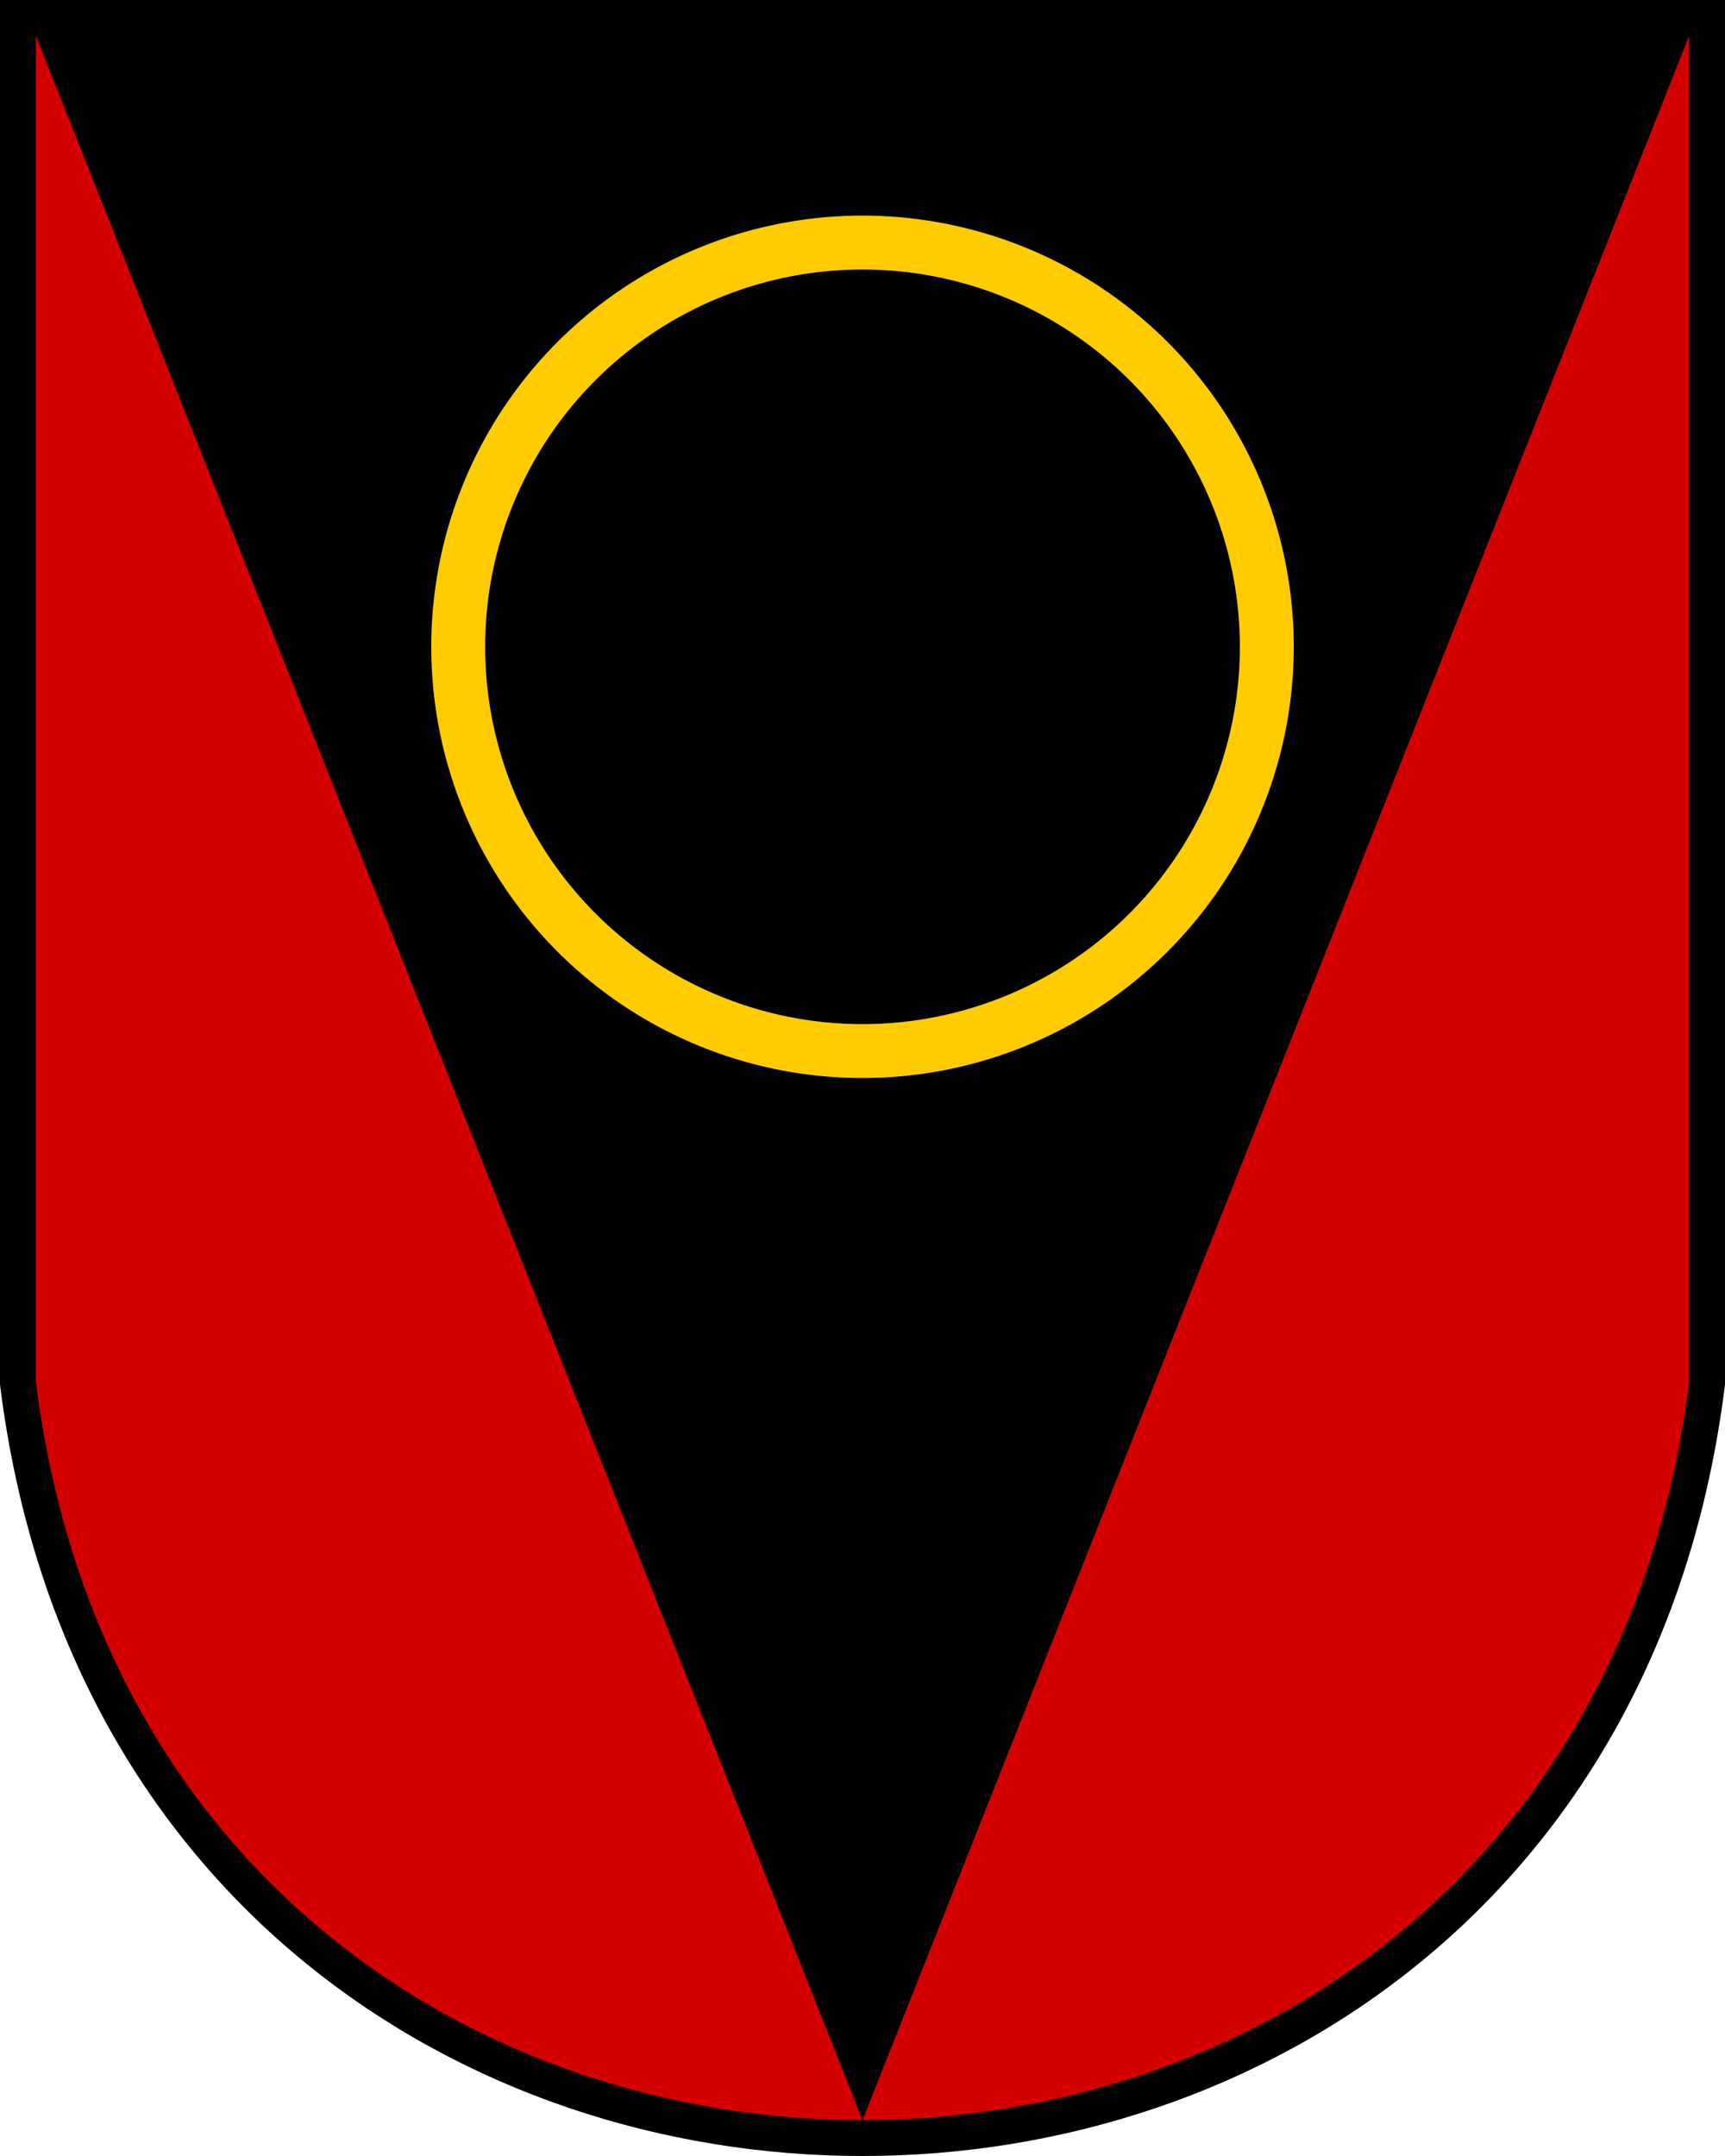 <?xml version="1.0" encoding="UTF-8" standalone="no"?>
<svg xmlns="http://www.w3.org/2000/svg" height="600" width="480" version="1.1">
 <path d="m5 5v380c35 280 435 280 470 0v-380z" stroke="#000" stroke-width="10" fill="#d40000"/>
 <path d="m470 10-230 580-230-580z"/>
 <path d="m240 60a120 120 0 0 0 -120 120 120 120 0 0 0 120 120 120 120 0 0 0 120 -120 120 120 0 0 0 -120 -120zm0 15a105 105 0 0 1 105 105 105 105 0 0 1 -105 105 105 105 0 0 1 -105 -105 105 105 0 0 1 105 -105z" fill="#fc0"/>
</svg>
